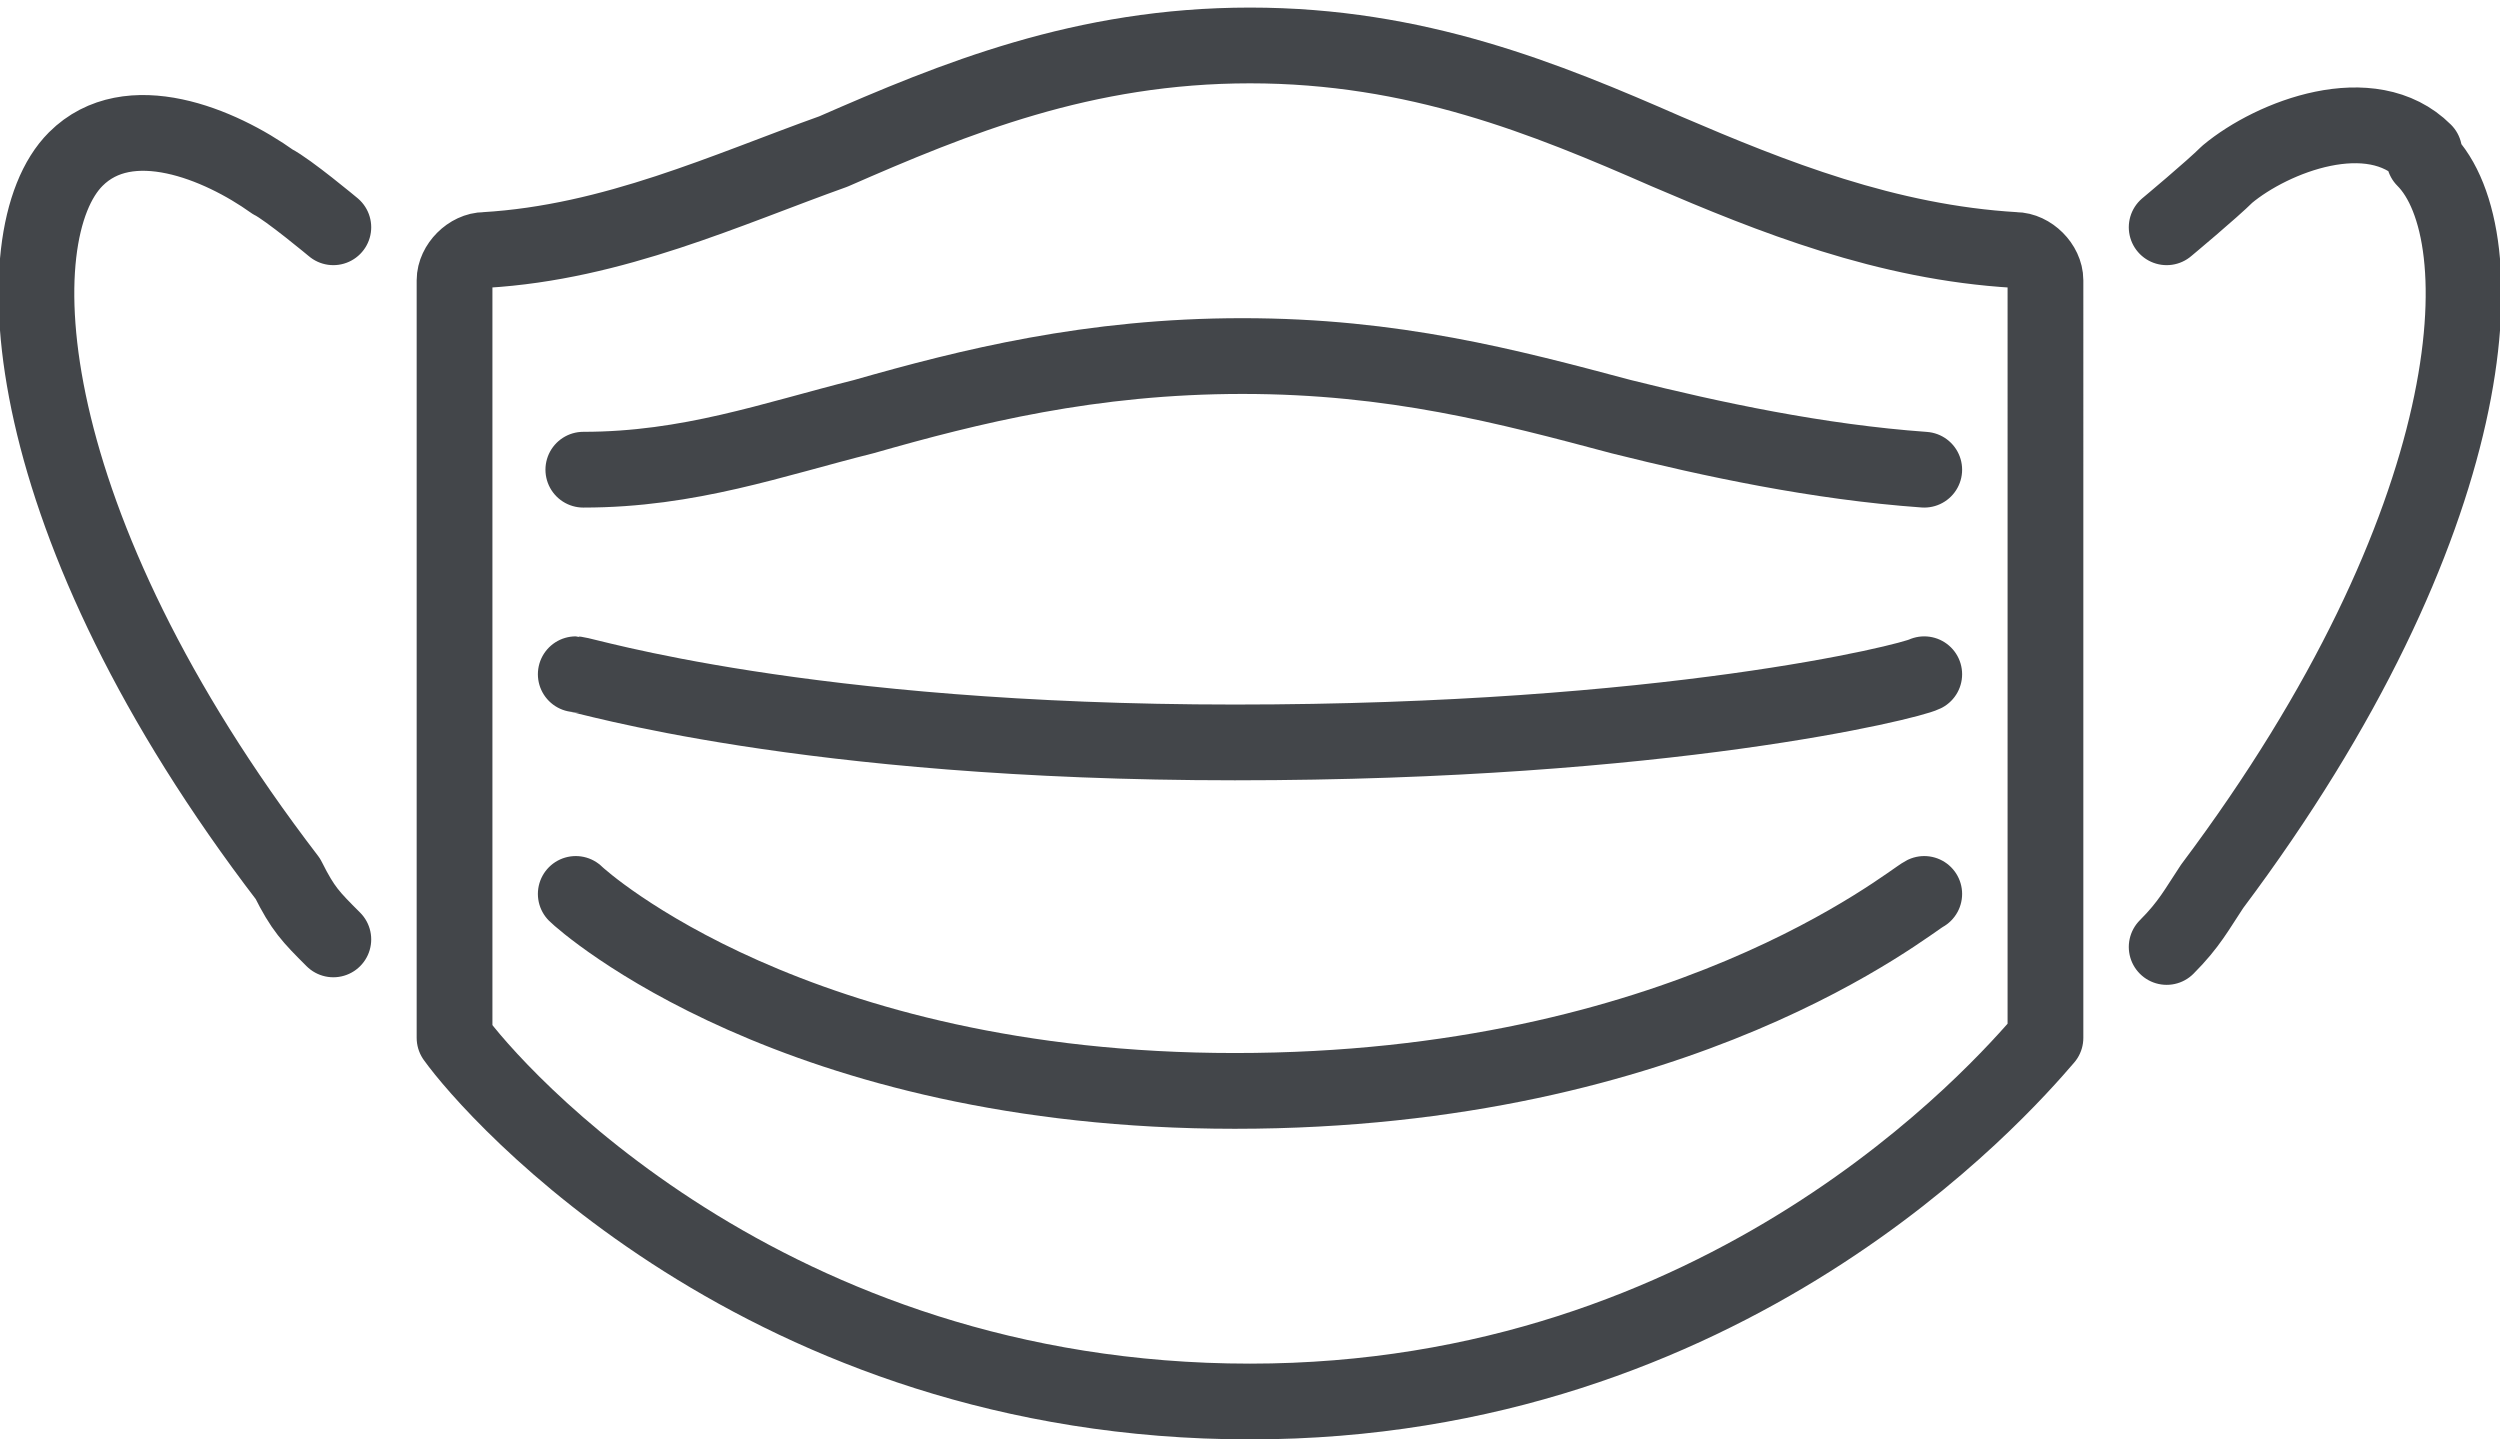 <?xml version="1.0" encoding="utf-8"?>
<!-- Generator: Adobe Illustrator 25.2.1, SVG Export Plug-In . SVG Version: 6.00 Build 0)  -->
<svg version="1.1" xmlns="http://www.w3.org/2000/svg" xmlns:xlink="http://www.w3.org/1999/xlink" x="0px" y="0px"
	 viewBox="0 0 33 19" style="enable-background:new 0 0 33 19;" xml:space="preserve">
<style type="text/css">
	.st0{fill:none;stroke:#43464a;stroke-linecap:round;stroke-linejoin:round;stroke-miterlimit:10;}
	.st1{fill:none;stroke:#43464a;stroke-width:2.344;stroke-linecap:round;stroke-linejoin:round;stroke-miterlimit:10;}
	.st2{fill:none;stroke:#43464a;stroke-linecap:round;stroke-linejoin:round;stroke-miterlimit:10;}
	.st3{fill:none;stroke:#43464a;stroke-width:2.344;stroke-linecap:round;stroke-linejoin:round;stroke-miterlimit:10;}
	.st4{fill:none;stroke:#43464a;stroke-width:2.344;stroke-linecap:round;stroke-linejoin:round;stroke-miterlimit:10;}
	.st5{fill:none;stroke:#43464a;stroke-width:2.293;stroke-linecap:round;stroke-linejoin:round;stroke-miterlimit:10;}
	.st6{fill:none;stroke:#43464a;stroke-width:2.344;stroke-linecap:round;stroke-linejoin:round;stroke-miterlimit:10;}
	.st7{fill:none;stroke:#43464a;stroke-linecap:round;stroke-linejoin:round;stroke-miterlimit:10;}
	.st8{fill:#FFFFFF;stroke:#43464a;stroke-linecap:round;stroke-linejoin:round;stroke-miterlimit:10;}
	.st9{fill:#FFFFFF;stroke:#43464a;stroke-width:2.344;stroke-linecap:round;stroke-linejoin:round;stroke-miterlimit:10;}
	.st10{fill:none;stroke:#43464a;stroke-linecap:round;stroke-linejoin:round;stroke-miterlimit:10;}
	.st11{fill:none;stroke:#43464a;stroke-width:2.321;stroke-linecap:round;stroke-linejoin:round;stroke-miterlimit:10;}
	.st12{fill:none;stroke:#43464a;stroke-width:2.344;stroke-linecap:round;stroke-linejoin:round;stroke-miterlimit:10;}
	.st13{fill:none;stroke:#43464a;stroke-linecap:round;stroke-linejoin:round;stroke-miterlimit:10;stroke-dasharray:15,15;}
	
		.st14{fill:none;stroke:#43464a;stroke-width:2.344;stroke-linecap:round;stroke-linejoin:round;stroke-miterlimit:10;stroke-dasharray:35.156,35.156;}
	.st15{fill:none;stroke:#43464a;stroke-width:2.3;stroke-linecap:round;stroke-linejoin:round;stroke-miterlimit:10;}
	.st16{fill:none;stroke:#43464a;stroke-width:0.991;stroke-linecap:round;stroke-linejoin:round;stroke-miterlimit:10;}
	.st17{fill:none;stroke:#43464a;stroke-width:2.323;stroke-linecap:round;stroke-linejoin:round;stroke-miterlimit:10;}
</style>
<g id="Layer_1">
	<g>
		<path class="st2" d="M27,13.7c-0.6,0.7-4.2,4.8-10.5,4.8c-6.4,0-10-4.1-10.5-4.8v-10c0-0.2,0.2-0.4,0.4-0.4
			c1.7-0.1,3.2-0.8,4.6-1.3c1.6-0.7,3.3-1.4,5.5-1.4c2.2,0,3.9,0.7,5.5,1.4c1.4,0.6,2.9,1.2,4.6,1.3c0.2,0,0.4,0.2,0.4,0.4V13.7z
			 M4.4,12.4C4.1,12.1,4,12,3.8,11.6C0.2,6.9,0,3.1,1,2.1 M1,2.1c0.7-0.7,1.9-0.2,2.6,0.3C3.8,2.5,4.4,3,4.4,3 M32,2.1
			c1,1,0.8,4.8-2.8,9.6c-0.2,0.3-0.3,0.5-0.6,0.8 M28.6,3c0,0,0.6-0.5,0.8-0.7c0.6-0.5,1.9-1,2.6-0.3"/>
		<path class="st2" d="M25.4,6.2c-1.4-0.1-2.8-0.4-4-0.7c-1.5-0.4-3-0.8-5-0.8c-2,0-3.6,0.4-5,0.8c-1.2,0.3-2.3,0.7-3.7,0.7"/>
		<path class="st2" d="M7.6,11.8c0.1,0.1,2.9,2.6,8.7,2.6c5.9,0,8.9-2.5,9.1-2.6"/>
		<path class="st2" d="M7.6,8.9c0.1,0,3,0.9,8.7,0.9s8.9-0.8,9.1-0.9"/>
	</g>
</g>
<g id="Layer_2">
</g>
</svg>
